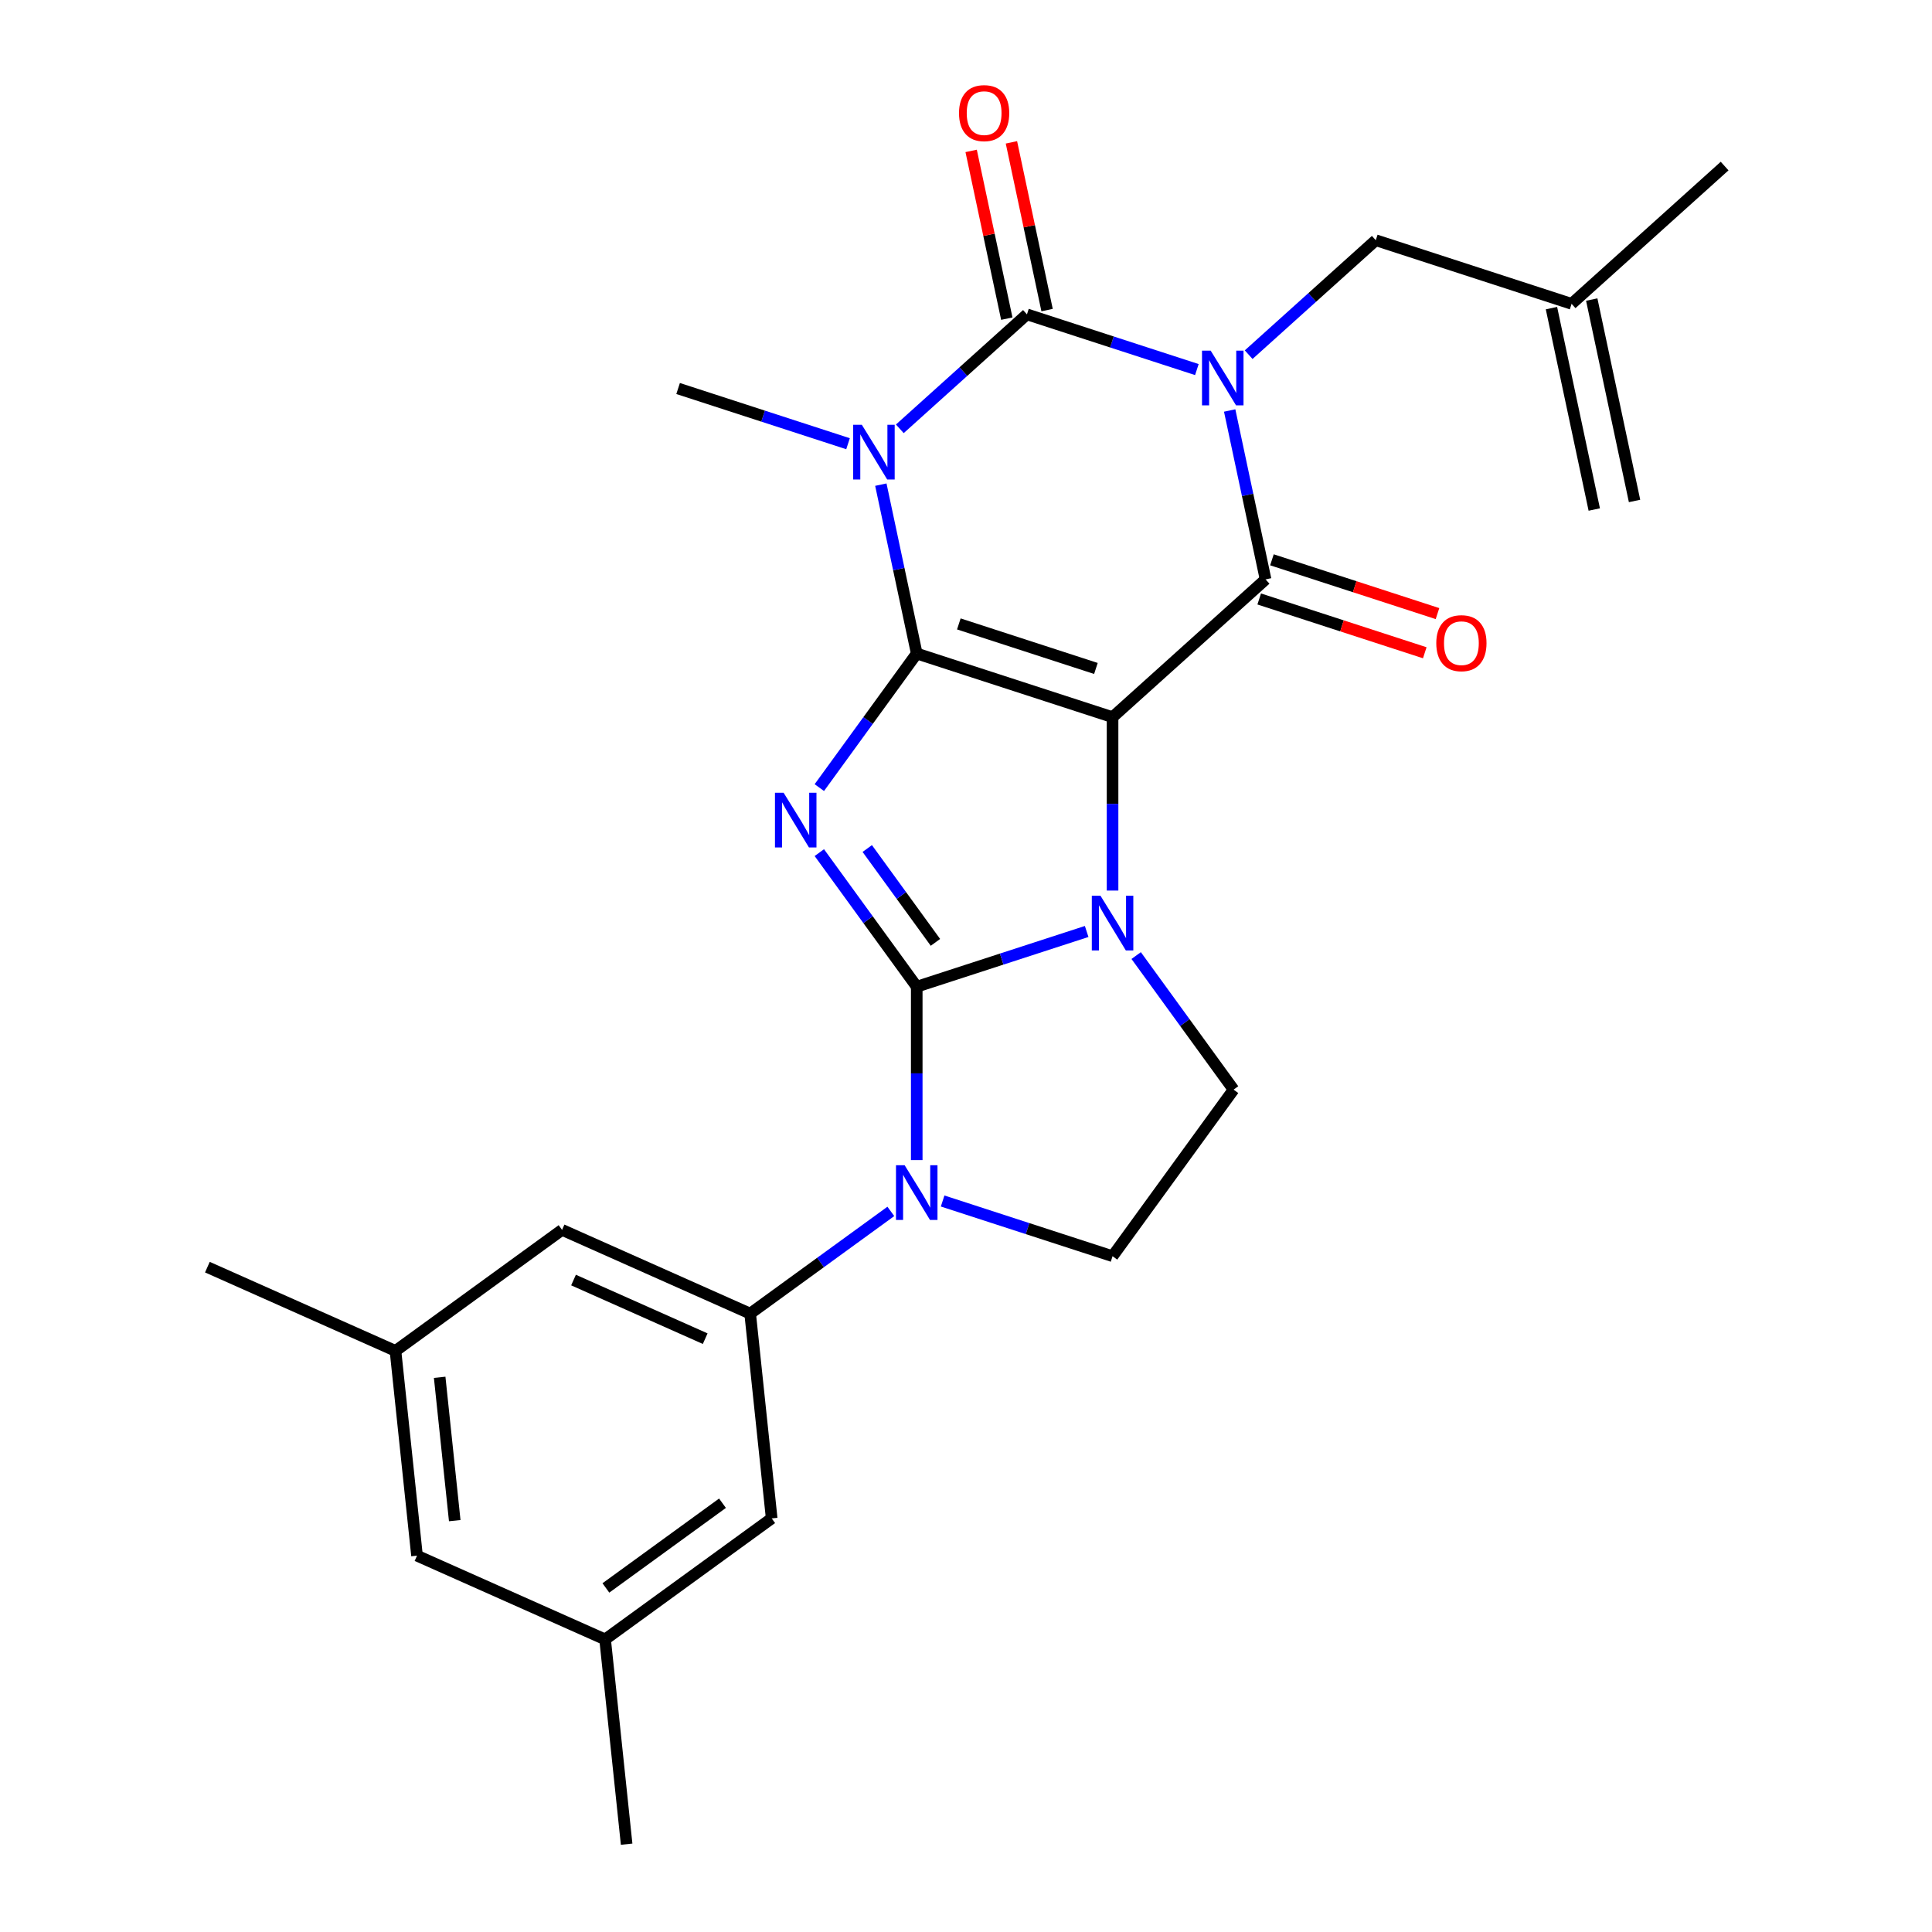 <?xml version='1.0' encoding='iso-8859-1'?>
<svg version='1.1' baseProfile='full'
              xmlns='http://www.w3.org/2000/svg'
                      xmlns:rdkit='http://www.rdkit.org/xml'
                      xmlns:xlink='http://www.w3.org/1999/xlink'
                  xml:space='preserve'
width='1000px' height='1000px' viewBox='0 0 1000 1000'>
<!-- END OF HEADER -->
<rect style='opacity:1.0;fill:#FFFFFF;stroke:none' width='1000' height='1000' x='0' y='0'> </rect>
<path class='bond-0' d='M 474.502,338.27 L 575.859,371.203' style='fill:none;fill-rule:evenodd;stroke:#000000;stroke-width:6px;stroke-linecap:butt;stroke-linejoin:miter;stroke-opacity:1' />
<path class='bond-0' d='M 496.292,322.939 L 567.242,345.992' style='fill:none;fill-rule:evenodd;stroke:#000000;stroke-width:6px;stroke-linecap:butt;stroke-linejoin:miter;stroke-opacity:1' />
<path class='bond-3' d='M 474.502,338.27 L 449.292,372.968' style='fill:none;fill-rule:evenodd;stroke:#000000;stroke-width:6px;stroke-linecap:butt;stroke-linejoin:miter;stroke-opacity:1' />
<path class='bond-3' d='M 449.292,372.968 L 424.083,407.665' style='fill:none;fill-rule:evenodd;stroke:#0000FF;stroke-width:6px;stroke-linecap:butt;stroke-linejoin:miter;stroke-opacity:1' />
<path class='bond-5' d='M 474.502,338.27 L 465.211,294.56' style='fill:none;fill-rule:evenodd;stroke:#000000;stroke-width:6px;stroke-linecap:butt;stroke-linejoin:miter;stroke-opacity:1' />
<path class='bond-5' d='M 465.211,294.56 L 455.92,250.85' style='fill:none;fill-rule:evenodd;stroke:#0000FF;stroke-width:6px;stroke-linecap:butt;stroke-linejoin:miter;stroke-opacity:1' />
<path class='bond-4' d='M 575.859,371.203 L 575.859,416.077' style='fill:none;fill-rule:evenodd;stroke:#000000;stroke-width:6px;stroke-linecap:butt;stroke-linejoin:miter;stroke-opacity:1' />
<path class='bond-4' d='M 575.859,416.077 L 575.859,460.952' style='fill:none;fill-rule:evenodd;stroke:#0000FF;stroke-width:6px;stroke-linecap:butt;stroke-linejoin:miter;stroke-opacity:1' />
<path class='bond-7' d='M 575.859,371.203 L 655.058,299.892' style='fill:none;fill-rule:evenodd;stroke:#000000;stroke-width:6px;stroke-linecap:butt;stroke-linejoin:miter;stroke-opacity:1' />
<path class='bond-1' d='M 474.502,510.709 L 449.292,476.012' style='fill:none;fill-rule:evenodd;stroke:#000000;stroke-width:6px;stroke-linecap:butt;stroke-linejoin:miter;stroke-opacity:1' />
<path class='bond-1' d='M 449.292,476.012 L 424.083,441.314' style='fill:none;fill-rule:evenodd;stroke:#0000FF;stroke-width:6px;stroke-linecap:butt;stroke-linejoin:miter;stroke-opacity:1' />
<path class='bond-1' d='M 484.183,487.771 L 466.536,463.483' style='fill:none;fill-rule:evenodd;stroke:#000000;stroke-width:6px;stroke-linecap:butt;stroke-linejoin:miter;stroke-opacity:1' />
<path class='bond-1' d='M 466.536,463.483 L 448.89,439.195' style='fill:none;fill-rule:evenodd;stroke:#0000FF;stroke-width:6px;stroke-linecap:butt;stroke-linejoin:miter;stroke-opacity:1' />
<path class='bond-8' d='M 474.502,510.709 L 474.502,555.584' style='fill:none;fill-rule:evenodd;stroke:#000000;stroke-width:6px;stroke-linecap:butt;stroke-linejoin:miter;stroke-opacity:1' />
<path class='bond-8' d='M 474.502,555.584 L 474.502,600.458' style='fill:none;fill-rule:evenodd;stroke:#0000FF;stroke-width:6px;stroke-linecap:butt;stroke-linejoin:miter;stroke-opacity:1' />
<path class='bond-27' d='M 474.502,510.709 L 518.478,496.42' style='fill:none;fill-rule:evenodd;stroke:#000000;stroke-width:6px;stroke-linecap:butt;stroke-linejoin:miter;stroke-opacity:1' />
<path class='bond-27' d='M 518.478,496.42 L 562.455,482.132' style='fill:none;fill-rule:evenodd;stroke:#0000FF;stroke-width:6px;stroke-linecap:butt;stroke-linejoin:miter;stroke-opacity:1' />
<path class='bond-2' d='M 619.496,191.292 L 575.52,177.003' style='fill:none;fill-rule:evenodd;stroke:#0000FF;stroke-width:6px;stroke-linecap:butt;stroke-linejoin:miter;stroke-opacity:1' />
<path class='bond-2' d='M 575.52,177.003 L 531.543,162.714' style='fill:none;fill-rule:evenodd;stroke:#000000;stroke-width:6px;stroke-linecap:butt;stroke-linejoin:miter;stroke-opacity:1' />
<path class='bond-11' d='M 646.305,183.578 L 679.202,153.957' style='fill:none;fill-rule:evenodd;stroke:#0000FF;stroke-width:6px;stroke-linecap:butt;stroke-linejoin:miter;stroke-opacity:1' />
<path class='bond-11' d='M 679.202,153.957 L 712.1,124.336' style='fill:none;fill-rule:evenodd;stroke:#000000;stroke-width:6px;stroke-linecap:butt;stroke-linejoin:miter;stroke-opacity:1' />
<path class='bond-26' d='M 636.477,212.472 L 645.767,256.182' style='fill:none;fill-rule:evenodd;stroke:#0000FF;stroke-width:6px;stroke-linecap:butt;stroke-linejoin:miter;stroke-opacity:1' />
<path class='bond-26' d='M 645.767,256.182 L 655.058,299.892' style='fill:none;fill-rule:evenodd;stroke:#000000;stroke-width:6px;stroke-linecap:butt;stroke-linejoin:miter;stroke-opacity:1' />
<path class='bond-10' d='M 588.083,494.601 L 613.292,529.298' style='fill:none;fill-rule:evenodd;stroke:#0000FF;stroke-width:6px;stroke-linecap:butt;stroke-linejoin:miter;stroke-opacity:1' />
<path class='bond-10' d='M 613.292,529.298 L 638.501,563.996' style='fill:none;fill-rule:evenodd;stroke:#000000;stroke-width:6px;stroke-linecap:butt;stroke-linejoin:miter;stroke-opacity:1' />
<path class='bond-6' d='M 465.748,221.956 L 498.646,192.335' style='fill:none;fill-rule:evenodd;stroke:#0000FF;stroke-width:6px;stroke-linecap:butt;stroke-linejoin:miter;stroke-opacity:1' />
<path class='bond-6' d='M 498.646,192.335 L 531.543,162.714' style='fill:none;fill-rule:evenodd;stroke:#000000;stroke-width:6px;stroke-linecap:butt;stroke-linejoin:miter;stroke-opacity:1' />
<path class='bond-20' d='M 438.94,229.67 L 394.963,215.382' style='fill:none;fill-rule:evenodd;stroke:#0000FF;stroke-width:6px;stroke-linecap:butt;stroke-linejoin:miter;stroke-opacity:1' />
<path class='bond-20' d='M 394.963,215.382 L 350.987,201.093' style='fill:none;fill-rule:evenodd;stroke:#000000;stroke-width:6px;stroke-linecap:butt;stroke-linejoin:miter;stroke-opacity:1' />
<path class='bond-13' d='M 541.968,160.499 L 532.741,117.089' style='fill:none;fill-rule:evenodd;stroke:#000000;stroke-width:6px;stroke-linecap:butt;stroke-linejoin:miter;stroke-opacity:1' />
<path class='bond-13' d='M 532.741,117.089 L 523.514,73.679' style='fill:none;fill-rule:evenodd;stroke:#FF0000;stroke-width:6px;stroke-linecap:butt;stroke-linejoin:miter;stroke-opacity:1' />
<path class='bond-13' d='M 521.119,164.93 L 511.892,121.52' style='fill:none;fill-rule:evenodd;stroke:#000000;stroke-width:6px;stroke-linecap:butt;stroke-linejoin:miter;stroke-opacity:1' />
<path class='bond-13' d='M 511.892,121.52 L 502.665,78.11' style='fill:none;fill-rule:evenodd;stroke:#FF0000;stroke-width:6px;stroke-linecap:butt;stroke-linejoin:miter;stroke-opacity:1' />
<path class='bond-14' d='M 651.765,310.027 L 694.611,323.949' style='fill:none;fill-rule:evenodd;stroke:#000000;stroke-width:6px;stroke-linecap:butt;stroke-linejoin:miter;stroke-opacity:1' />
<path class='bond-14' d='M 694.611,323.949 L 737.458,337.871' style='fill:none;fill-rule:evenodd;stroke:#FF0000;stroke-width:6px;stroke-linecap:butt;stroke-linejoin:miter;stroke-opacity:1' />
<path class='bond-14' d='M 658.352,289.756 L 701.198,303.678' style='fill:none;fill-rule:evenodd;stroke:#000000;stroke-width:6px;stroke-linecap:butt;stroke-linejoin:miter;stroke-opacity:1' />
<path class='bond-14' d='M 701.198,303.678 L 744.044,317.599' style='fill:none;fill-rule:evenodd;stroke:#FF0000;stroke-width:6px;stroke-linecap:butt;stroke-linejoin:miter;stroke-opacity:1' />
<path class='bond-9' d='M 461.097,627.021 L 424.69,653.473' style='fill:none;fill-rule:evenodd;stroke:#0000FF;stroke-width:6px;stroke-linecap:butt;stroke-linejoin:miter;stroke-opacity:1' />
<path class='bond-9' d='M 424.69,653.473 L 388.282,679.925' style='fill:none;fill-rule:evenodd;stroke:#000000;stroke-width:6px;stroke-linecap:butt;stroke-linejoin:miter;stroke-opacity:1' />
<path class='bond-12' d='M 487.906,621.638 L 531.883,635.927' style='fill:none;fill-rule:evenodd;stroke:#0000FF;stroke-width:6px;stroke-linecap:butt;stroke-linejoin:miter;stroke-opacity:1' />
<path class='bond-12' d='M 531.883,635.927 L 575.859,650.215' style='fill:none;fill-rule:evenodd;stroke:#000000;stroke-width:6px;stroke-linecap:butt;stroke-linejoin:miter;stroke-opacity:1' />
<path class='bond-15' d='M 388.282,679.925 L 290.923,636.577' style='fill:none;fill-rule:evenodd;stroke:#000000;stroke-width:6px;stroke-linecap:butt;stroke-linejoin:miter;stroke-opacity:1' />
<path class='bond-15' d='M 365.009,692.894 L 296.857,662.551' style='fill:none;fill-rule:evenodd;stroke:#000000;stroke-width:6px;stroke-linecap:butt;stroke-linejoin:miter;stroke-opacity:1' />
<path class='bond-16' d='M 388.282,679.925 L 399.422,785.914' style='fill:none;fill-rule:evenodd;stroke:#000000;stroke-width:6px;stroke-linecap:butt;stroke-linejoin:miter;stroke-opacity:1' />
<path class='bond-28' d='M 638.501,563.996 L 575.859,650.215' style='fill:none;fill-rule:evenodd;stroke:#000000;stroke-width:6px;stroke-linecap:butt;stroke-linejoin:miter;stroke-opacity:1' />
<path class='bond-17' d='M 712.1,124.336 L 813.457,157.269' style='fill:none;fill-rule:evenodd;stroke:#000000;stroke-width:6px;stroke-linecap:butt;stroke-linejoin:miter;stroke-opacity:1' />
<path class='bond-19' d='M 290.923,636.577 L 204.703,699.219' style='fill:none;fill-rule:evenodd;stroke:#000000;stroke-width:6px;stroke-linecap:butt;stroke-linejoin:miter;stroke-opacity:1' />
<path class='bond-18' d='M 399.422,785.914 L 313.203,848.556' style='fill:none;fill-rule:evenodd;stroke:#000000;stroke-width:6px;stroke-linecap:butt;stroke-linejoin:miter;stroke-opacity:1' />
<path class='bond-18' d='M 373.961,778.066 L 313.607,821.916' style='fill:none;fill-rule:evenodd;stroke:#000000;stroke-width:6px;stroke-linecap:butt;stroke-linejoin:miter;stroke-opacity:1' />
<path class='bond-21' d='M 803.032,159.485 L 825.19,263.729' style='fill:none;fill-rule:evenodd;stroke:#000000;stroke-width:6px;stroke-linecap:butt;stroke-linejoin:miter;stroke-opacity:1' />
<path class='bond-21' d='M 823.881,155.053 L 846.039,259.297' style='fill:none;fill-rule:evenodd;stroke:#000000;stroke-width:6px;stroke-linecap:butt;stroke-linejoin:miter;stroke-opacity:1' />
<path class='bond-23' d='M 813.457,157.269 L 892.656,85.957' style='fill:none;fill-rule:evenodd;stroke:#000000;stroke-width:6px;stroke-linecap:butt;stroke-linejoin:miter;stroke-opacity:1' />
<path class='bond-22' d='M 313.203,848.556 L 215.843,805.209' style='fill:none;fill-rule:evenodd;stroke:#000000;stroke-width:6px;stroke-linecap:butt;stroke-linejoin:miter;stroke-opacity:1' />
<path class='bond-25' d='M 313.203,848.556 L 324.343,954.545' style='fill:none;fill-rule:evenodd;stroke:#000000;stroke-width:6px;stroke-linecap:butt;stroke-linejoin:miter;stroke-opacity:1' />
<path class='bond-24' d='M 204.703,699.219 L 107.344,655.872' style='fill:none;fill-rule:evenodd;stroke:#000000;stroke-width:6px;stroke-linecap:butt;stroke-linejoin:miter;stroke-opacity:1' />
<path class='bond-29' d='M 204.703,699.219 L 215.843,805.209' style='fill:none;fill-rule:evenodd;stroke:#000000;stroke-width:6px;stroke-linecap:butt;stroke-linejoin:miter;stroke-opacity:1' />
<path class='bond-29' d='M 227.572,712.89 L 235.37,787.082' style='fill:none;fill-rule:evenodd;stroke:#000000;stroke-width:6px;stroke-linecap:butt;stroke-linejoin:miter;stroke-opacity:1' />
<path  class='atom-3' d='M 626.64 181.487
L 635.92 196.487
Q 636.84 197.967, 638.32 200.647
Q 639.8 203.327, 639.88 203.487
L 639.88 181.487
L 643.64 181.487
L 643.64 209.807
L 639.76 209.807
L 629.8 193.407
Q 628.64 191.487, 627.4 189.287
Q 626.2 187.087, 625.84 186.407
L 625.84 209.807
L 622.16 209.807
L 622.16 181.487
L 626.64 181.487
' fill='#0000FF'/>
<path  class='atom-4' d='M 405.6 410.33
L 414.88 425.33
Q 415.8 426.81, 417.28 429.49
Q 418.76 432.17, 418.84 432.33
L 418.84 410.33
L 422.6 410.33
L 422.6 438.65
L 418.72 438.65
L 408.76 422.25
Q 407.6 420.33, 406.36 418.13
Q 405.16 415.93, 404.8 415.25
L 404.8 438.65
L 401.12 438.65
L 401.12 410.33
L 405.6 410.33
' fill='#0000FF'/>
<path  class='atom-5' d='M 569.599 463.616
L 578.879 478.616
Q 579.799 480.096, 581.279 482.776
Q 582.759 485.456, 582.839 485.616
L 582.839 463.616
L 586.599 463.616
L 586.599 491.936
L 582.719 491.936
L 572.759 475.536
Q 571.599 473.616, 570.359 471.416
Q 569.159 469.216, 568.799 468.536
L 568.799 491.936
L 565.119 491.936
L 565.119 463.616
L 569.599 463.616
' fill='#0000FF'/>
<path  class='atom-6' d='M 446.084 219.866
L 455.364 234.866
Q 456.284 236.346, 457.764 239.026
Q 459.244 241.706, 459.324 241.866
L 459.324 219.866
L 463.084 219.866
L 463.084 248.186
L 459.204 248.186
L 449.244 231.786
Q 448.084 229.866, 446.844 227.666
Q 445.644 225.466, 445.284 224.786
L 445.284 248.186
L 441.604 248.186
L 441.604 219.866
L 446.084 219.866
' fill='#0000FF'/>
<path  class='atom-9' d='M 468.242 603.122
L 477.522 618.122
Q 478.442 619.602, 479.922 622.282
Q 481.402 624.962, 481.482 625.122
L 481.482 603.122
L 485.242 603.122
L 485.242 631.442
L 481.362 631.442
L 471.402 615.042
Q 470.242 613.122, 469.002 610.922
Q 467.802 608.722, 467.442 608.042
L 467.442 631.442
L 463.762 631.442
L 463.762 603.122
L 468.242 603.122
' fill='#0000FF'/>
<path  class='atom-14' d='M 496.385 58.55
Q 496.385 51.75, 499.745 47.95
Q 503.105 44.15, 509.385 44.15
Q 515.665 44.15, 519.025 47.95
Q 522.385 51.75, 522.385 58.55
Q 522.385 65.43, 518.985 69.35
Q 515.585 73.23, 509.385 73.23
Q 503.145 73.23, 499.745 69.35
Q 496.385 65.47, 496.385 58.55
M 509.385 70.03
Q 513.705 70.03, 516.025 67.15
Q 518.385 64.23, 518.385 58.55
Q 518.385 52.99, 516.025 50.19
Q 513.705 47.35, 509.385 47.35
Q 505.065 47.35, 502.705 50.15
Q 500.385 52.95, 500.385 58.55
Q 500.385 64.27, 502.705 67.15
Q 505.065 70.03, 509.385 70.03
' fill='#FF0000'/>
<path  class='atom-15' d='M 743.415 332.905
Q 743.415 326.105, 746.775 322.305
Q 750.135 318.505, 756.415 318.505
Q 762.695 318.505, 766.055 322.305
Q 769.415 326.105, 769.415 332.905
Q 769.415 339.785, 766.015 343.705
Q 762.615 347.585, 756.415 347.585
Q 750.175 347.585, 746.775 343.705
Q 743.415 339.825, 743.415 332.905
M 756.415 344.385
Q 760.735 344.385, 763.055 341.505
Q 765.415 338.585, 765.415 332.905
Q 765.415 327.345, 763.055 324.545
Q 760.735 321.705, 756.415 321.705
Q 752.095 321.705, 749.735 324.505
Q 747.415 327.305, 747.415 332.905
Q 747.415 338.625, 749.735 341.505
Q 752.095 344.385, 756.415 344.385
' fill='#FF0000'/>
</svg>
